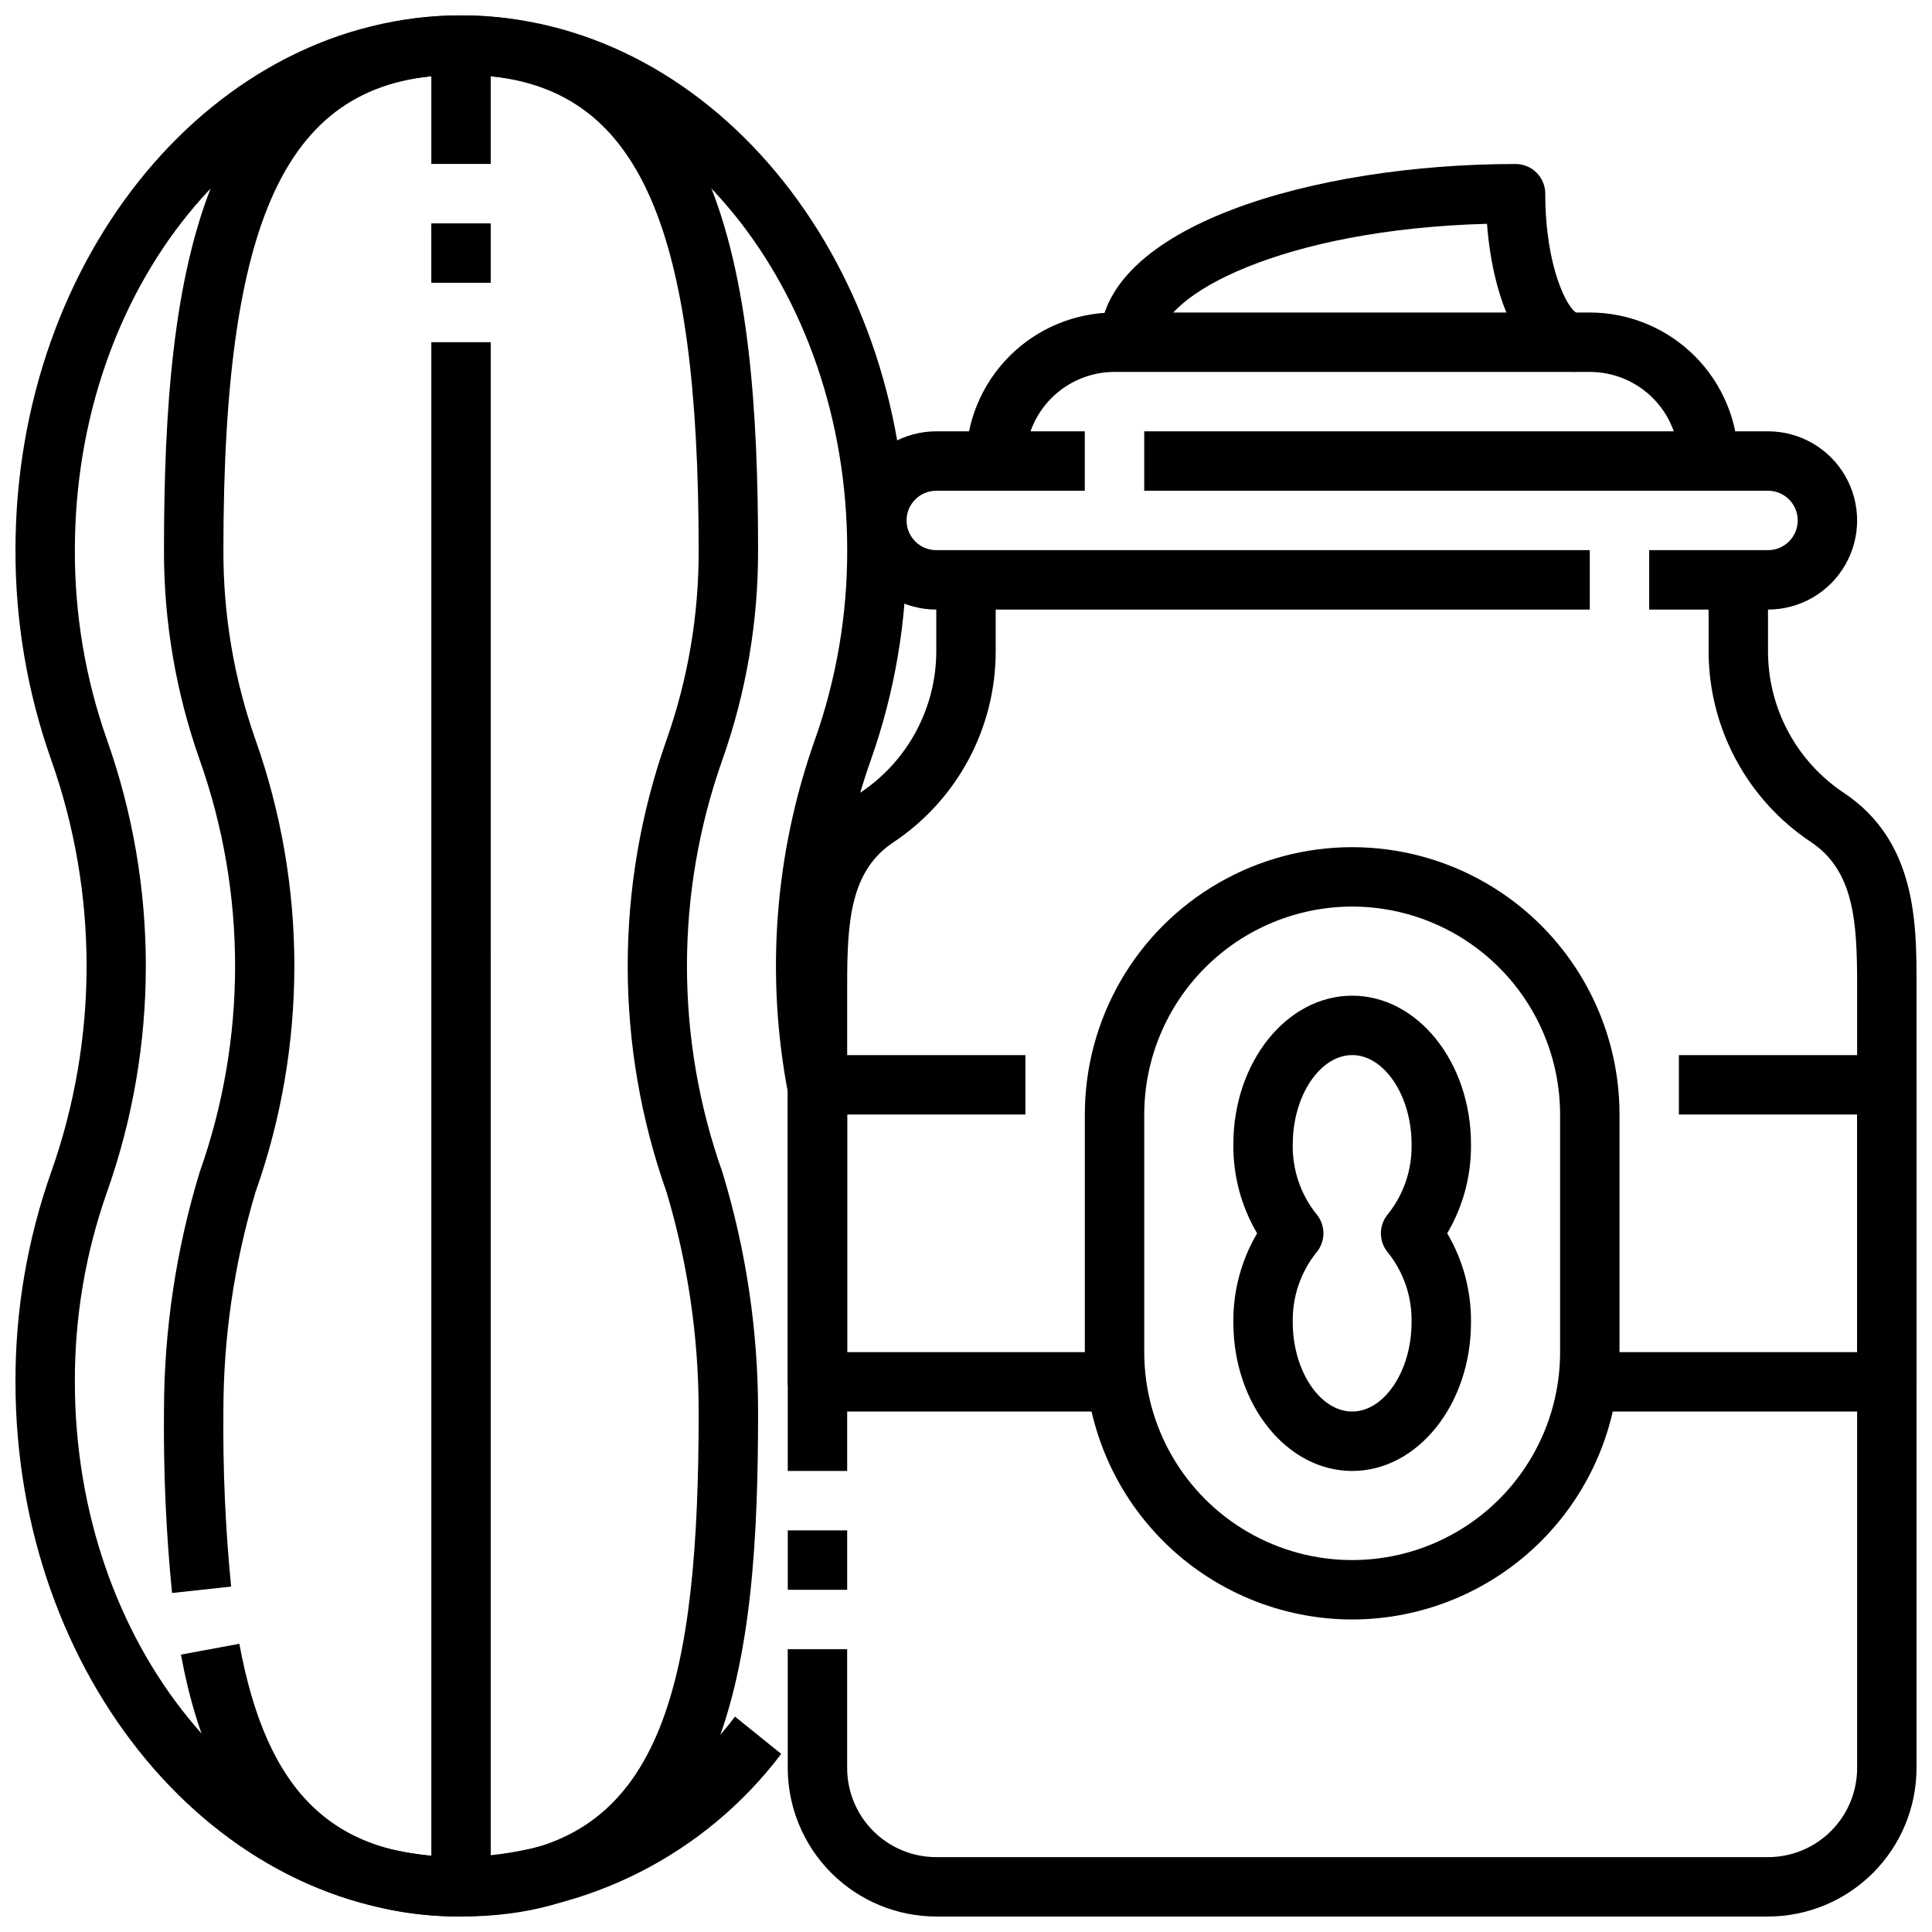 <?xml version="1.0" encoding="UTF-8"?>
<!-- Uploaded to: SVG Repo, www.svgrepo.com, Generator: SVG Repo Mixer Tools -->
<svg width="800px" height="800px" version="1.1" viewBox="144 144 512 512" xmlns="http://www.w3.org/2000/svg">
 <defs>
  <clipPath id="f">
   <path d="m352 297h299.9v354.9h-299.9z"/>
  </clipPath>
  <clipPath id="e">
   <path d="m565 423h86.902v96h-86.902z"/>
  </clipPath>
  <clipPath id="d">
   <path d="m148.09 148.09h236.91v503.81h-236.91z"/>
  </clipPath>
  <clipPath id="c">
   <path d="m191 579h76v72.902h-76z"/>
  </clipPath>
  <clipPath id="b">
   <path d="m187 148.09h80v418.91h-80z"/>
  </clipPath>
  <clipPath id="a">
   <path d="m258 148.09h87v503.81h-87z"/>
  </clipPath>
 </defs>
 <g clip-path="url(#f)">
  <path d="m612.54 651.9h-220.42c-10.434-0.012-20.438-4.164-27.816-11.543s-11.531-17.383-11.543-27.816v-31.488h15.742v31.488h0.004c0 6.262 2.488 12.27 6.914 16.699 4.43 4.43 10.438 6.918 16.699 6.918h220.42c6.262 0 12.27-2.488 16.699-6.918 4.43-4.43 6.918-10.438 6.918-16.699v-207.82c0-16.664-0.898-30.016-12.242-37.574-16.938-11.262-27.117-30.254-27.117-50.594v-18.891h15.742v18.891c-0.016 15.105 7.535 29.211 20.113 37.574 19.246 12.809 19.246 34.66 19.246 50.594v207.82c-0.012 10.434-4.164 20.438-11.543 27.816s-17.383 11.531-27.816 11.543z"/>
 </g>
 <path d="m352.77 549.57h15.742v15.742h-15.742z"/>
 <path d="m368.51 533.82h-15.746v-129.1c0-15.973 0-37.84 19.246-50.672 12.555-8.348 20.105-22.418 20.113-37.496v-18.891h15.742l0.004 18.891c0.023 20.367-10.16 39.395-27.121 50.672-11.344 7.519-12.238 20.871-12.238 37.496z"/>
 <path d="m612.54 305.54h-31.488v-15.746h31.488c4.348 0 7.871-3.523 7.871-7.871 0-4.348-3.523-7.871-7.871-7.871h-165.31v-15.746h165.31c8.438 0 16.234 4.504 20.453 11.809 4.219 7.309 4.219 16.309 0 23.617-4.219 7.305-12.016 11.809-20.453 11.809z"/>
 <path d="m565.31 305.54h-173.19c-8.438 0-16.23-4.504-20.449-11.809-4.219-7.309-4.219-16.309 0-23.617 4.219-7.305 12.012-11.809 20.449-11.809h39.359v15.742l-39.359 0.004c-4.348 0-7.871 3.523-7.871 7.871 0 4.348 3.523 7.871 7.871 7.871h173.19z"/>
 <path d="m604.67 266.18h-15.746c0-6.266-2.488-12.273-6.914-16.699-4.43-4.43-10.438-6.918-16.699-6.918h-125.95c-6.266 0-12.27 2.488-16.699 6.918-4.43 4.426-6.918 10.434-6.918 16.699h-15.742c0.012-10.438 4.16-20.441 11.539-27.82 7.379-7.379 17.383-11.527 27.82-11.543h125.95c10.434 0.016 20.438 4.164 27.816 11.543 7.379 7.379 11.531 17.383 11.543 27.82z"/>
 <path d="m561.38 242.56c-14.336 0-21.773-19.113-23.309-39.25-54.043 1.465-86.898 18.781-86.898 31.379h-15.742c0-30.699 56.781-47.23 110.21-47.23v-0.004c2.086 0 4.09 0.832 5.566 2.305 1.473 1.477 2.305 3.481 2.305 5.566 0 19.57 5.926 30.504 8.289 31.559z"/>
 <path d="m502.34 573.18c-18.785-0.02-36.793-7.492-50.074-20.773-13.285-13.281-20.754-31.293-20.773-50.074v-62.977c0-25.312 13.5-48.703 35.422-61.355 21.922-12.656 48.93-12.656 70.848 0 21.922 12.652 35.426 36.043 35.426 61.355v62.977c-0.02 18.781-7.492 36.793-20.773 50.074s-31.293 20.754-50.074 20.773zm0-188.93c-14.609 0.016-28.617 5.828-38.945 16.16-10.332 10.328-16.145 24.336-16.16 38.945v62.977c0 19.688 10.504 37.879 27.551 47.719 17.051 9.844 38.055 9.844 55.105 0 17.051-9.84 27.551-28.031 27.551-47.719v-62.977c-0.016-14.609-5.824-28.617-16.156-38.945-10.332-10.332-24.336-16.145-38.945-16.16z"/>
 <path d="m439.36 518.08h-78.723c-4.348 0-7.871-3.523-7.871-7.871v-78.719c0-4.348 3.523-7.875 7.871-7.875h55.105v15.742l-47.23 0.004v62.977h70.848z"/>
 <g clip-path="url(#e)">
  <path d="m644.03 518.08h-78.719v-15.742h70.848v-62.977h-47.234v-15.746h55.105c2.086 0 4.09 0.832 5.566 2.309 1.477 1.477 2.305 3.477 2.305 5.566v78.719c0 2.086-0.828 4.09-2.305 5.566-1.477 1.477-3.481 2.305-5.566 2.305z"/>
 </g>
 <path d="m502.34 533.82c-17.367 0-31.488-17.656-31.488-39.359v-0.004c-0.094-8.297 2.082-16.465 6.297-23.613-4.215-7.152-6.391-15.316-6.297-23.617 0-21.703 14.121-39.359 31.488-39.359 17.367 0 31.488 17.656 31.488 39.359 0.094 8.301-2.086 16.465-6.301 23.617 4.215 7.148 6.394 15.316 6.301 23.613 0 21.703-14.125 39.363-31.488 39.363zm0-110.21c-8.535 0-15.742 10.816-15.742 23.617l-0.004-0.004c-0.145 6.703 2.062 13.246 6.242 18.492 2.519 2.945 2.519 7.289 0 10.234-4.18 5.246-6.391 11.797-6.242 18.504 0 12.801 7.211 23.617 15.742 23.617 8.535 0 15.742-10.816 15.742-23.617h0.004c0.145-6.703-2.062-13.246-6.242-18.488-2.519-2.945-2.519-7.289 0-10.234 4.184-5.25 6.391-11.797 6.242-18.508 0-12.801-7.211-23.617-15.742-23.617z"/>
 <g clip-path="url(#d)">
  <path d="m266.18 651.9c-65.109 0-118.08-63.566-118.08-141.7-0.047-18.914 3.148-37.695 9.445-55.531 12.535-35.375 12.535-73.98 0-109.36-6.297-17.836-9.492-36.617-9.445-55.531 0-78.129 52.973-141.7 118.08-141.7s118.08 63.566 118.08 141.7c0.047 18.914-3.148 37.695-9.445 55.531-9.746 27.441-11.984 56.988-6.481 85.582l-15.461 2.984c-6.039-31.352-3.594-63.75 7.086-93.84 5.707-16.141 8.602-33.141 8.559-50.258 0-69.445-45.91-125.95-102.34-125.95-56.43 0-102.34 56.508-102.34 125.95-0.059 17.117 2.816 34.113 8.504 50.258 13.738 38.785 13.738 81.117 0 119.91-5.688 16.141-8.562 33.141-8.504 50.254 0 69.445 45.91 125.95 102.34 125.95h0.004c28.633-0.602 55.398-14.332 72.594-37.234l12.258 9.879c-20.152 26.648-51.445 42.547-84.852 43.098z"/>
 </g>
 <g clip-path="url(#c)">
  <path d="m266.18 651.9c-41.328 0-65.613-22.711-74.234-69.414l15.484-2.867c7.312 39.637 24.898 56.539 58.75 56.539z"/>
 </g>
 <g clip-path="url(#b)">
  <path d="m189.59 566.16c-1.578-15.977-2.289-32.027-2.133-48.082 0-21.484 3.184-42.848 9.445-63.402 12.535-35.375 12.535-73.98 0-109.36-6.297-17.836-9.492-36.617-9.445-55.531 0-73.594 9.535-141.7 78.723-141.7v15.742c-45.32 0-62.977 35.316-62.977 125.95-0.062 17.117 2.812 34.113 8.5 50.258 13.738 38.785 13.738 81.117 0 119.91-5.641 18.859-8.508 38.441-8.5 58.125-0.156 15.488 0.527 30.969 2.047 46.383z"/>
 </g>
 <g clip-path="url(#a)">
  <path d="m266.18 651.9c-4.348 0-7.875-3.523-7.875-7.871v-409.34h15.742l0.004 401.12c45.848-4.234 55.105-46.832 55.105-117.73h-0.004c0.008-19.684-2.859-39.266-8.5-58.125-13.738-38.789-13.738-81.121 0-119.91 5.688-16.145 8.562-33.141 8.5-50.258 0-85.191-15.594-121.51-55.102-125.57v23.23h-15.746v-31.488c0-4.348 3.527-7.871 7.875-7.871 69.188 0 78.719 68.102 78.719 141.7 0.047 18.914-3.148 37.695-9.445 55.531-12.535 35.375-12.535 73.98 0 109.36 6.262 20.555 9.445 41.918 9.445 63.402 0 64.75-6.086 133.82-78.719 133.82z"/>
 </g>
 <path d="m258.3 203.2h15.742v15.742h-15.742z"/>
</svg>
